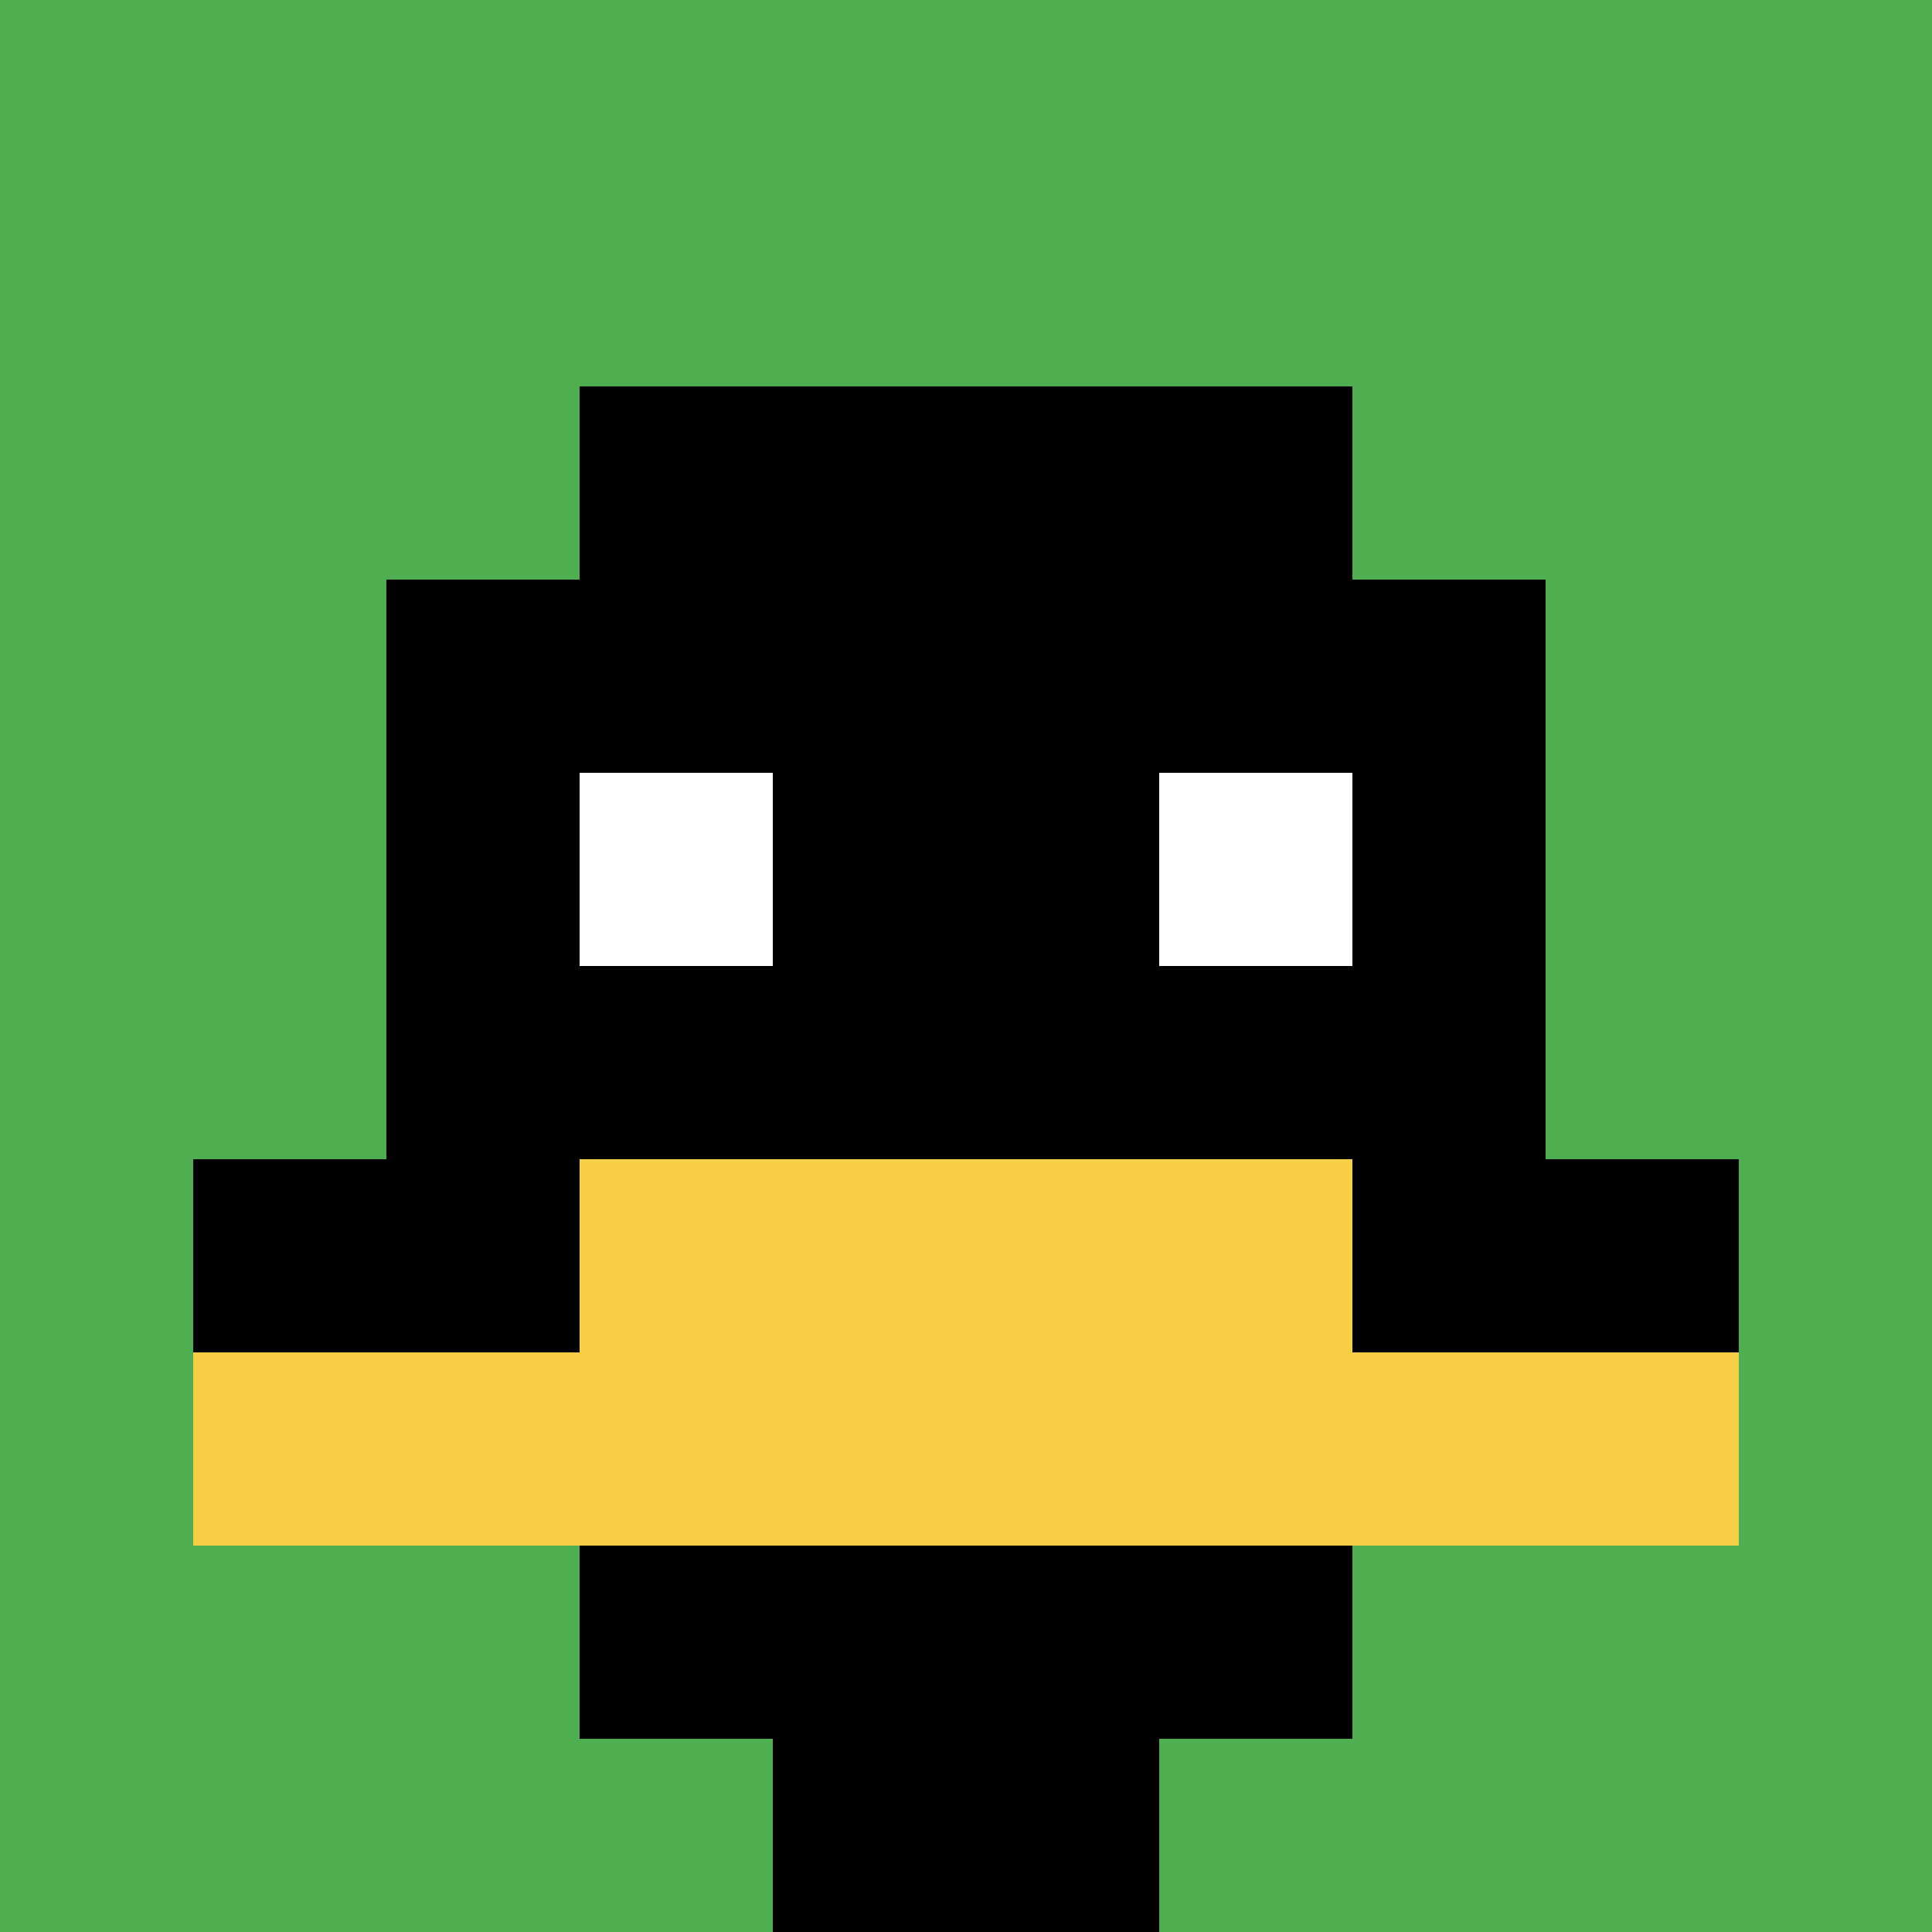 <svg xmlns="http://www.w3.org/2000/svg" version="1.1" width="817" height="817"><title>'goose-pfp-960144' by Dmitri Cherniak</title><desc>seed=960144
backgroundColor=#ffffff
padding=20
innerPadding=0
timeout=500
dimension=1
border=false
Save=function(){return n.handleSave()}
frame=38

Rendered at Sun Sep 15 2024 23:12:12 GMT+0700 (Indochina Time)
Generated in &lt;1ms
</desc><defs></defs><rect width="100%" height="100%" fill="#ffffff"></rect><g><g id="0-0"><rect x="0" y="0" height="817" width="817" fill="#4FAE4F"></rect><g><rect id="0-0-3-2-4-7" x="245.1" y="163.4" width="326.8" height="571.9" fill="#000000"></rect><rect id="0-0-2-3-6-5" x="163.4" y="245.1" width="490.2" height="408.5" fill="#000000"></rect><rect id="0-0-4-8-2-2" x="326.8" y="653.6" width="163.4" height="163.4" fill="#000000"></rect><rect id="0-0-1-6-8-1" x="81.7" y="490.2" width="653.6" height="81.7" fill="#000000"></rect><rect id="0-0-1-7-8-1" x="81.7" y="571.9" width="653.6" height="81.7" fill="#F7CF46"></rect><rect id="0-0-3-6-4-2" x="245.1" y="490.2" width="326.8" height="163.4" fill="#F7CF46"></rect><rect id="0-0-3-4-1-1" x="245.1" y="326.8" width="81.7" height="81.7" fill="#ffffff"></rect><rect id="0-0-6-4-1-1" x="490.2" y="326.8" width="81.7" height="81.7" fill="#ffffff"></rect></g><rect x="0" y="0" stroke="white" stroke-width="0" height="817" width="817" fill="none"></rect></g></g></svg>